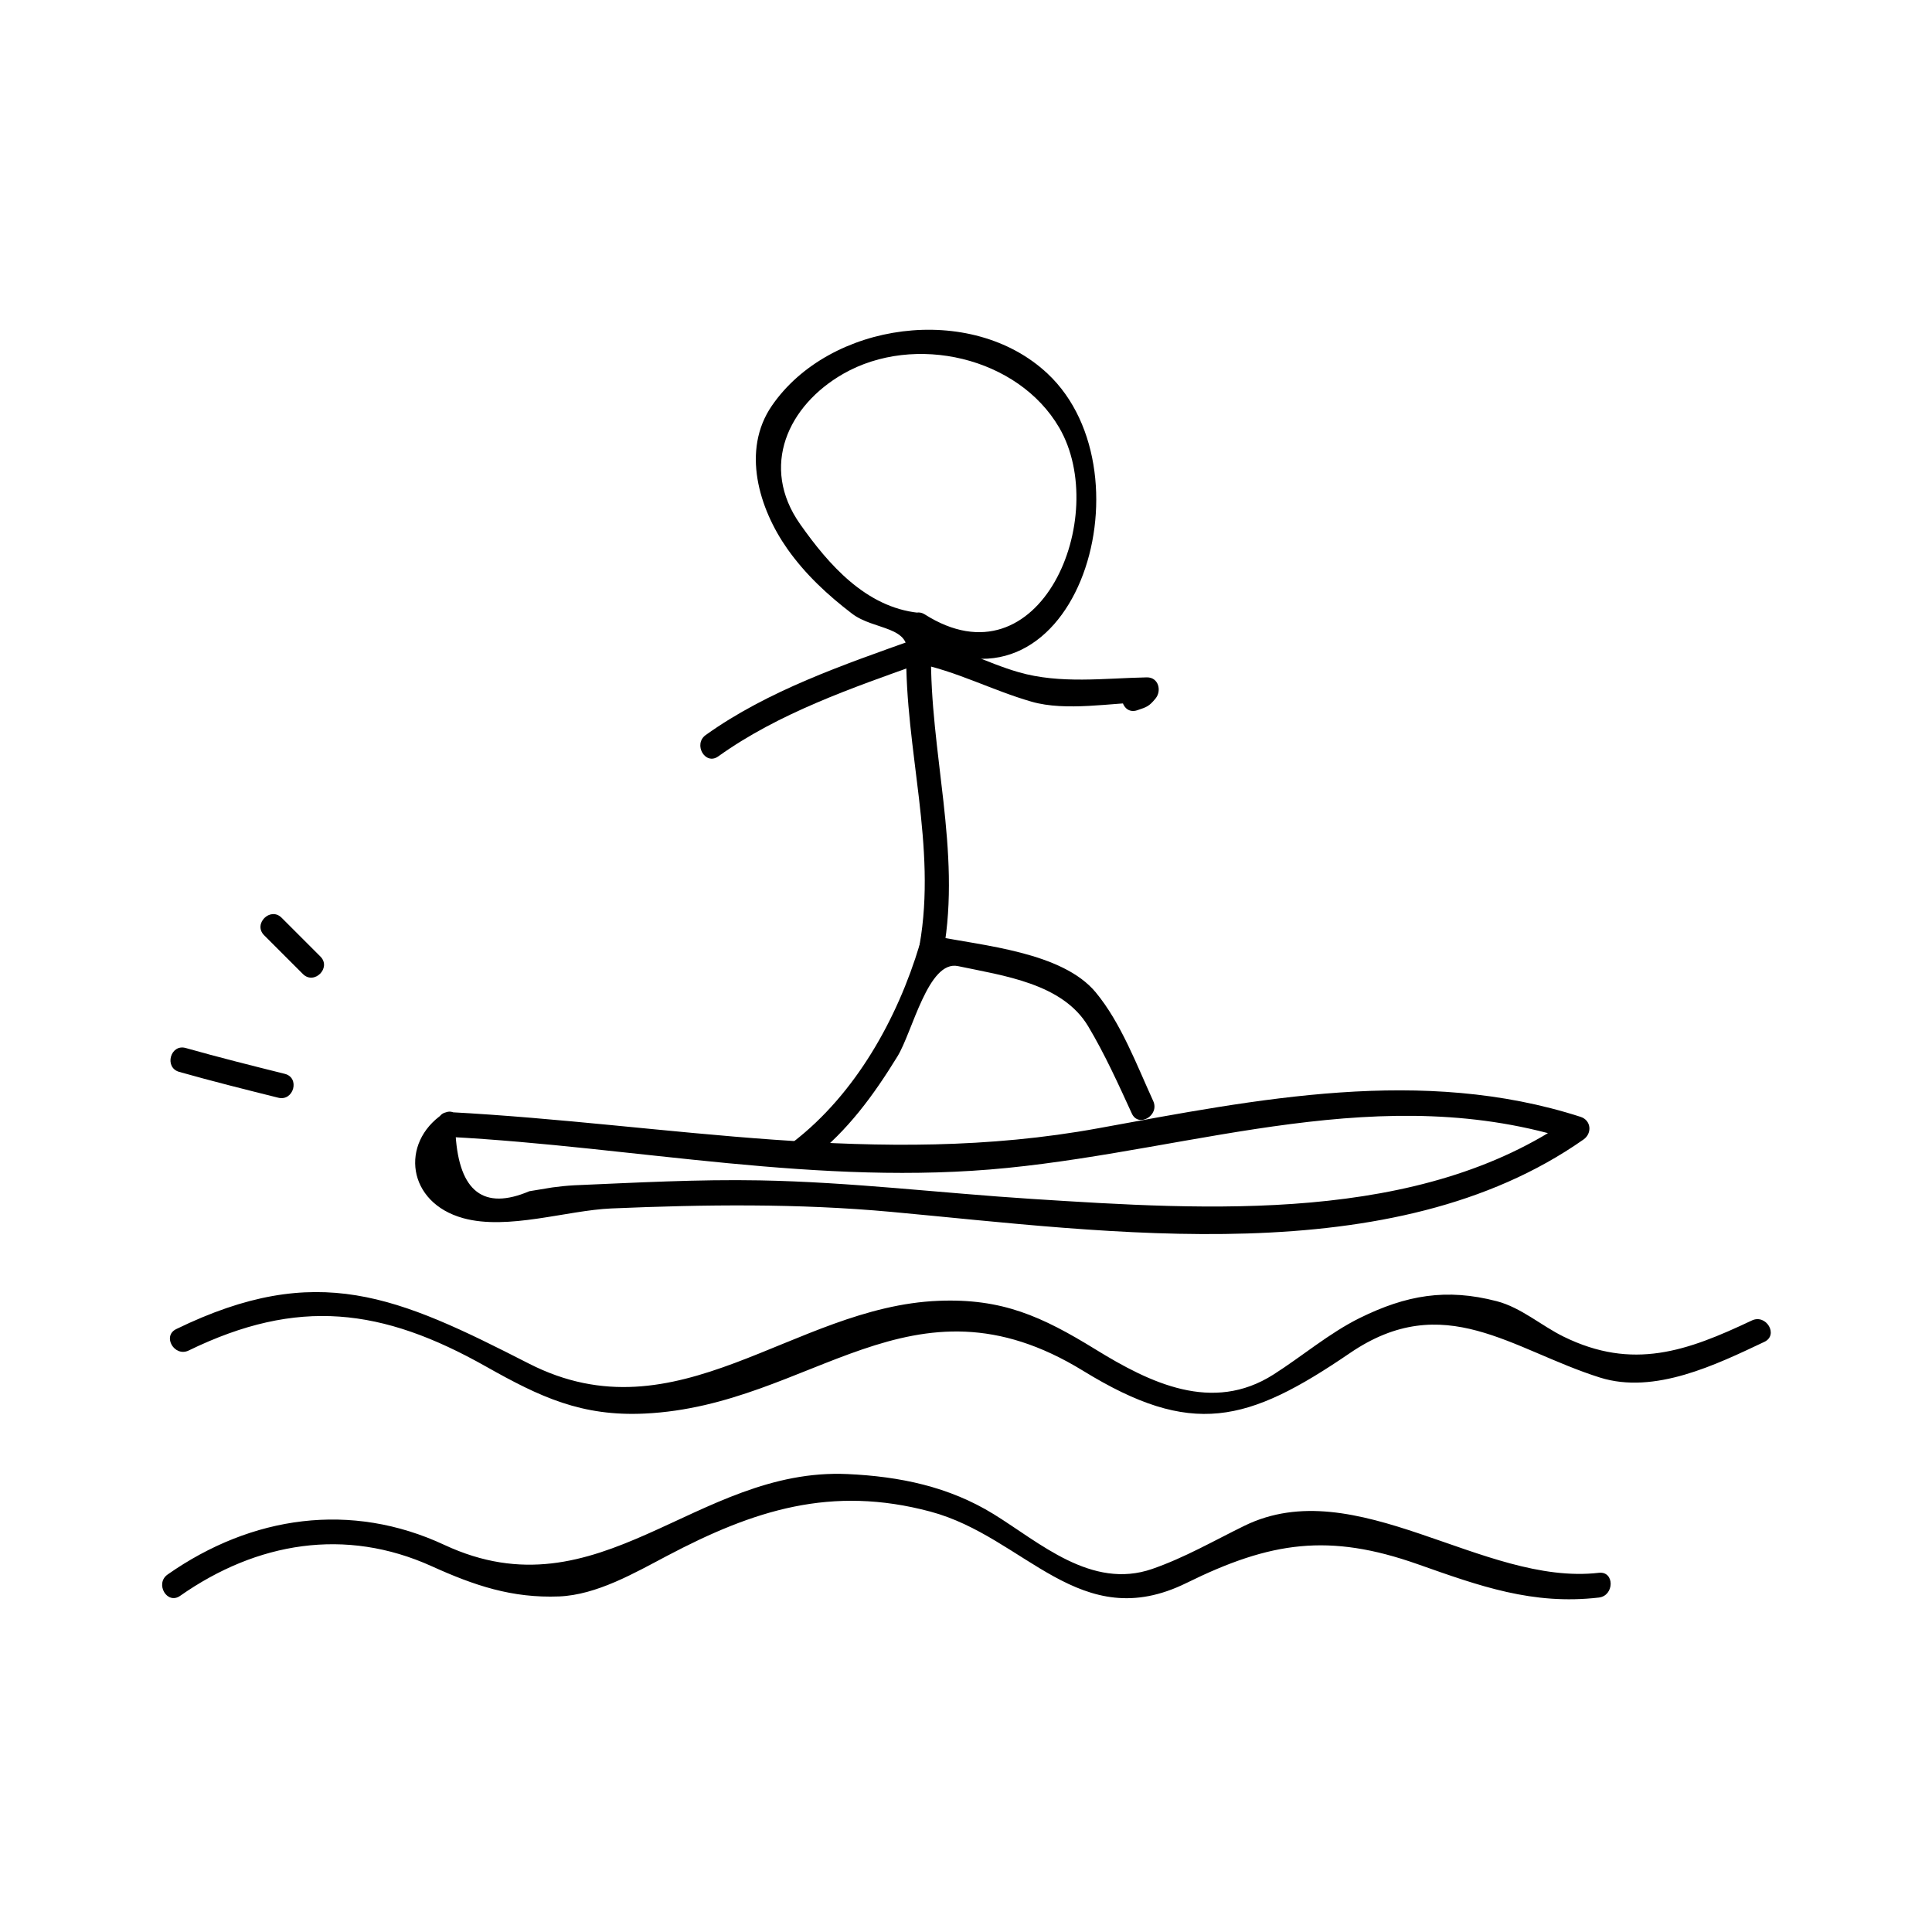 <?xml version="1.0" encoding="UTF-8"?>
<!-- Uploaded to: ICON Repo, www.iconrepo.com, Generator: ICON Repo Mixer Tools -->
<svg fill="#000000" width="800px" height="800px" version="1.1" viewBox="144 144 512 512" xmlns="http://www.w3.org/2000/svg">
 <g>
  <path d="m263.09 445.29c49.477 2.648 98.16 13.203 147.85 8.223 50.648-5.07 99.523-23.539 150.19-7.199-0.262-2-0.523-4-0.781-6-40.043 28.098-96.32 24.383-142.84 21.418-24.094-1.539-47.977-4.477-72.141-4.918-16.391-0.305-32.82 0.605-49.195 1.301-1.941 0.109-3.879 0.305-5.805 0.57-2.031 0.332-4.059 0.672-6.086 1.004-12.043 5.117-18.559 0.156-19.539-14.855 3.484-2.352 0.211-8.035-3.312-5.668-11.457 7.719-9.594 23.562 5.352 27.672 11.82 3.25 27.438-2.082 39.234-2.586 24.785-1.055 49.5-1.359 74.227 0.914 57.695 5.301 132.76 16.352 183.41-19.188 2.324-1.637 2.047-5.086-0.781-6-41.938-13.523-85.574-4.695-127.79 3.019-58.41 10.676-113.64-1.156-171.99-4.277-4.238-0.215-4.219 6.348-0.008 6.57z"/>
  <path d="m358.97 451.18c9.641-7.457 16.531-16.926 22.867-27.227 3.977-6.473 8.148-25.59 16.043-23.922 12.098 2.555 27.73 4.578 34.512 15.969 4.394 7.367 7.988 15.305 11.555 23.098 1.758 3.84 7.414 0.508 5.668-3.312-4.359-9.52-8.508-20.66-15.219-28.781-8.863-10.73-30.02-12.371-42.652-14.938-1.785-0.363-3.496 0.492-4.035 2.293-5.887 19.617-16.984 39.496-33.383 52.172-3.344 2.59 1.34 7.199 4.644 4.648z"/>
  <path d="m394.03 396.11c4.719-26.781-3.668-52.777-3.301-79.59-1.387 1.055-2.766 2.106-4.152 3.164 10.746 2.082 20.32 7.258 30.801 10.27 9.137 2.629 21.117 0.305 30.527 0.117-0.77-1.863-1.547-3.731-2.32-5.602-0.656 0.484-1.312 0.961-1.969 1.438-3.992 1.34-2.281 7.672 1.742 6.324 2.57-0.859 3.164-1.039 4.871-3.121 1.707-2.09 0.77-5.664-2.32-5.602-11.23 0.219-22.938 1.801-33.918-1.359-8.82-2.535-16.551-7.027-25.672-8.797-2.09-0.402-4.121 0.914-4.152 3.164-0.355 26.125 8.129 51.793 3.539 77.848-0.723 4.141 5.594 5.906 6.324 1.746z"/>
  <path d="m386.58 313.36c-19.004 6.801-39.004 13.594-55.551 25.426-3.406 2.441-0.137 8.133 3.312 5.668 16.145-11.547 35.449-18.137 53.98-24.77 3.953-1.414 2.254-7.754-1.742-6.324z"/>
  <path d="m390.61 319.67c0.621-3.516 0.438-6.414 0.117-9.992-0.168-1.926-1.375-3.082-3.281-3.281-13.961-1.449-23.84-12.754-31.395-23.48-10.773-15.293-3.184-31.5 11.43-39.859 18.879-10.797 46.34-4.434 57.23 14.289 13.699 23.543-5.039 68.855-35.609 49.492-3.59-2.273-6.875 3.406-3.312 5.668 42.57 26.965 64.367-42.766 35.801-69.516-20.258-18.965-57.777-13.664-73.035 8.527-8.125 11.812-3.402 27.277 4.078 37.906 4.738 6.727 10.664 12.234 17.16 17.199 5.871 4.492 15.926 3.16 14.488 11.301-0.73 4.137 5.594 5.906 6.328 1.746z"/>
  <path d="m228.9 397.48c-3.422-3.422-6.848-6.848-10.27-10.27-2.992-2.992-7.629 1.645-4.633 4.644l10.27 10.27c2.996 2.992 7.637-1.648 4.633-4.644z"/>
  <path d="m219.47 428.58c-8.77-2.188-17.539-4.383-26.238-6.844-4.078-1.156-5.805 5.176-1.742 6.324 8.695 2.461 17.469 4.656 26.238 6.844 4.102 1.031 5.844-5.293 1.742-6.324z"/>
  <path d="m194.02 501.89c28.918-14.07 51.211-11.293 78.793 4.266 14.336 8.086 25.336 13.262 42.094 12.453 44.387-2.137 70.422-39.398 116.15-11.32 28.758 17.66 43.473 13.859 70.711-4.723 24.945-17.016 42.855-0.871 66.219 6.496 14.496 4.57 30.859-3.438 43.594-9.457 3.824-1.812 0.492-7.461-3.312-5.668-17.16 8.113-31.52 13.328-49.945 4.266-5.867-2.887-11.219-7.688-17.664-9.367-13.355-3.481-24.02-1.621-36.344 4.465-8.051 3.984-15.273 10.16-22.852 14.977-16.164 10.293-32.699 2.219-47.105-6.648-14.301-8.801-24.816-13.578-41.645-12.898-38.668 1.555-69.062 36.82-108.57 16.625-34.793-17.781-55.984-27.359-93.445-9.133-3.789 1.852-0.465 7.508 3.324 5.668z"/>
  <path d="m191.73 566.92c20.324-14.242 43.793-18.223 66.711-7.84 11.262 5.098 21.238 8.484 33.734 7.992 9.934-0.395 20.031-6.234 28.555-10.73 23.043-12.156 43.574-18.773 69.84-11.75 25.191 6.734 39.543 32.875 67.883 18.902 22.277-10.98 37.738-13.273 61.312-4.945 16.438 5.801 30.402 10.848 47.945 8.82 4.152-0.484 4.199-7.047 0-6.559-30.742 3.562-64.352-26.969-93.98-12.438-8.141 3.992-15.754 8.418-24.395 11.418-16.074 5.574-29.887-7.055-41.969-14.504-11.918-7.348-24.98-10.012-38.781-10.645-40.223-1.836-65.672 37.965-106.82 18.777-24.734-11.535-51.047-7.777-73.336 7.836-3.445 2.406-0.168 8.098 3.305 5.664z"/>
 </g>
</svg>